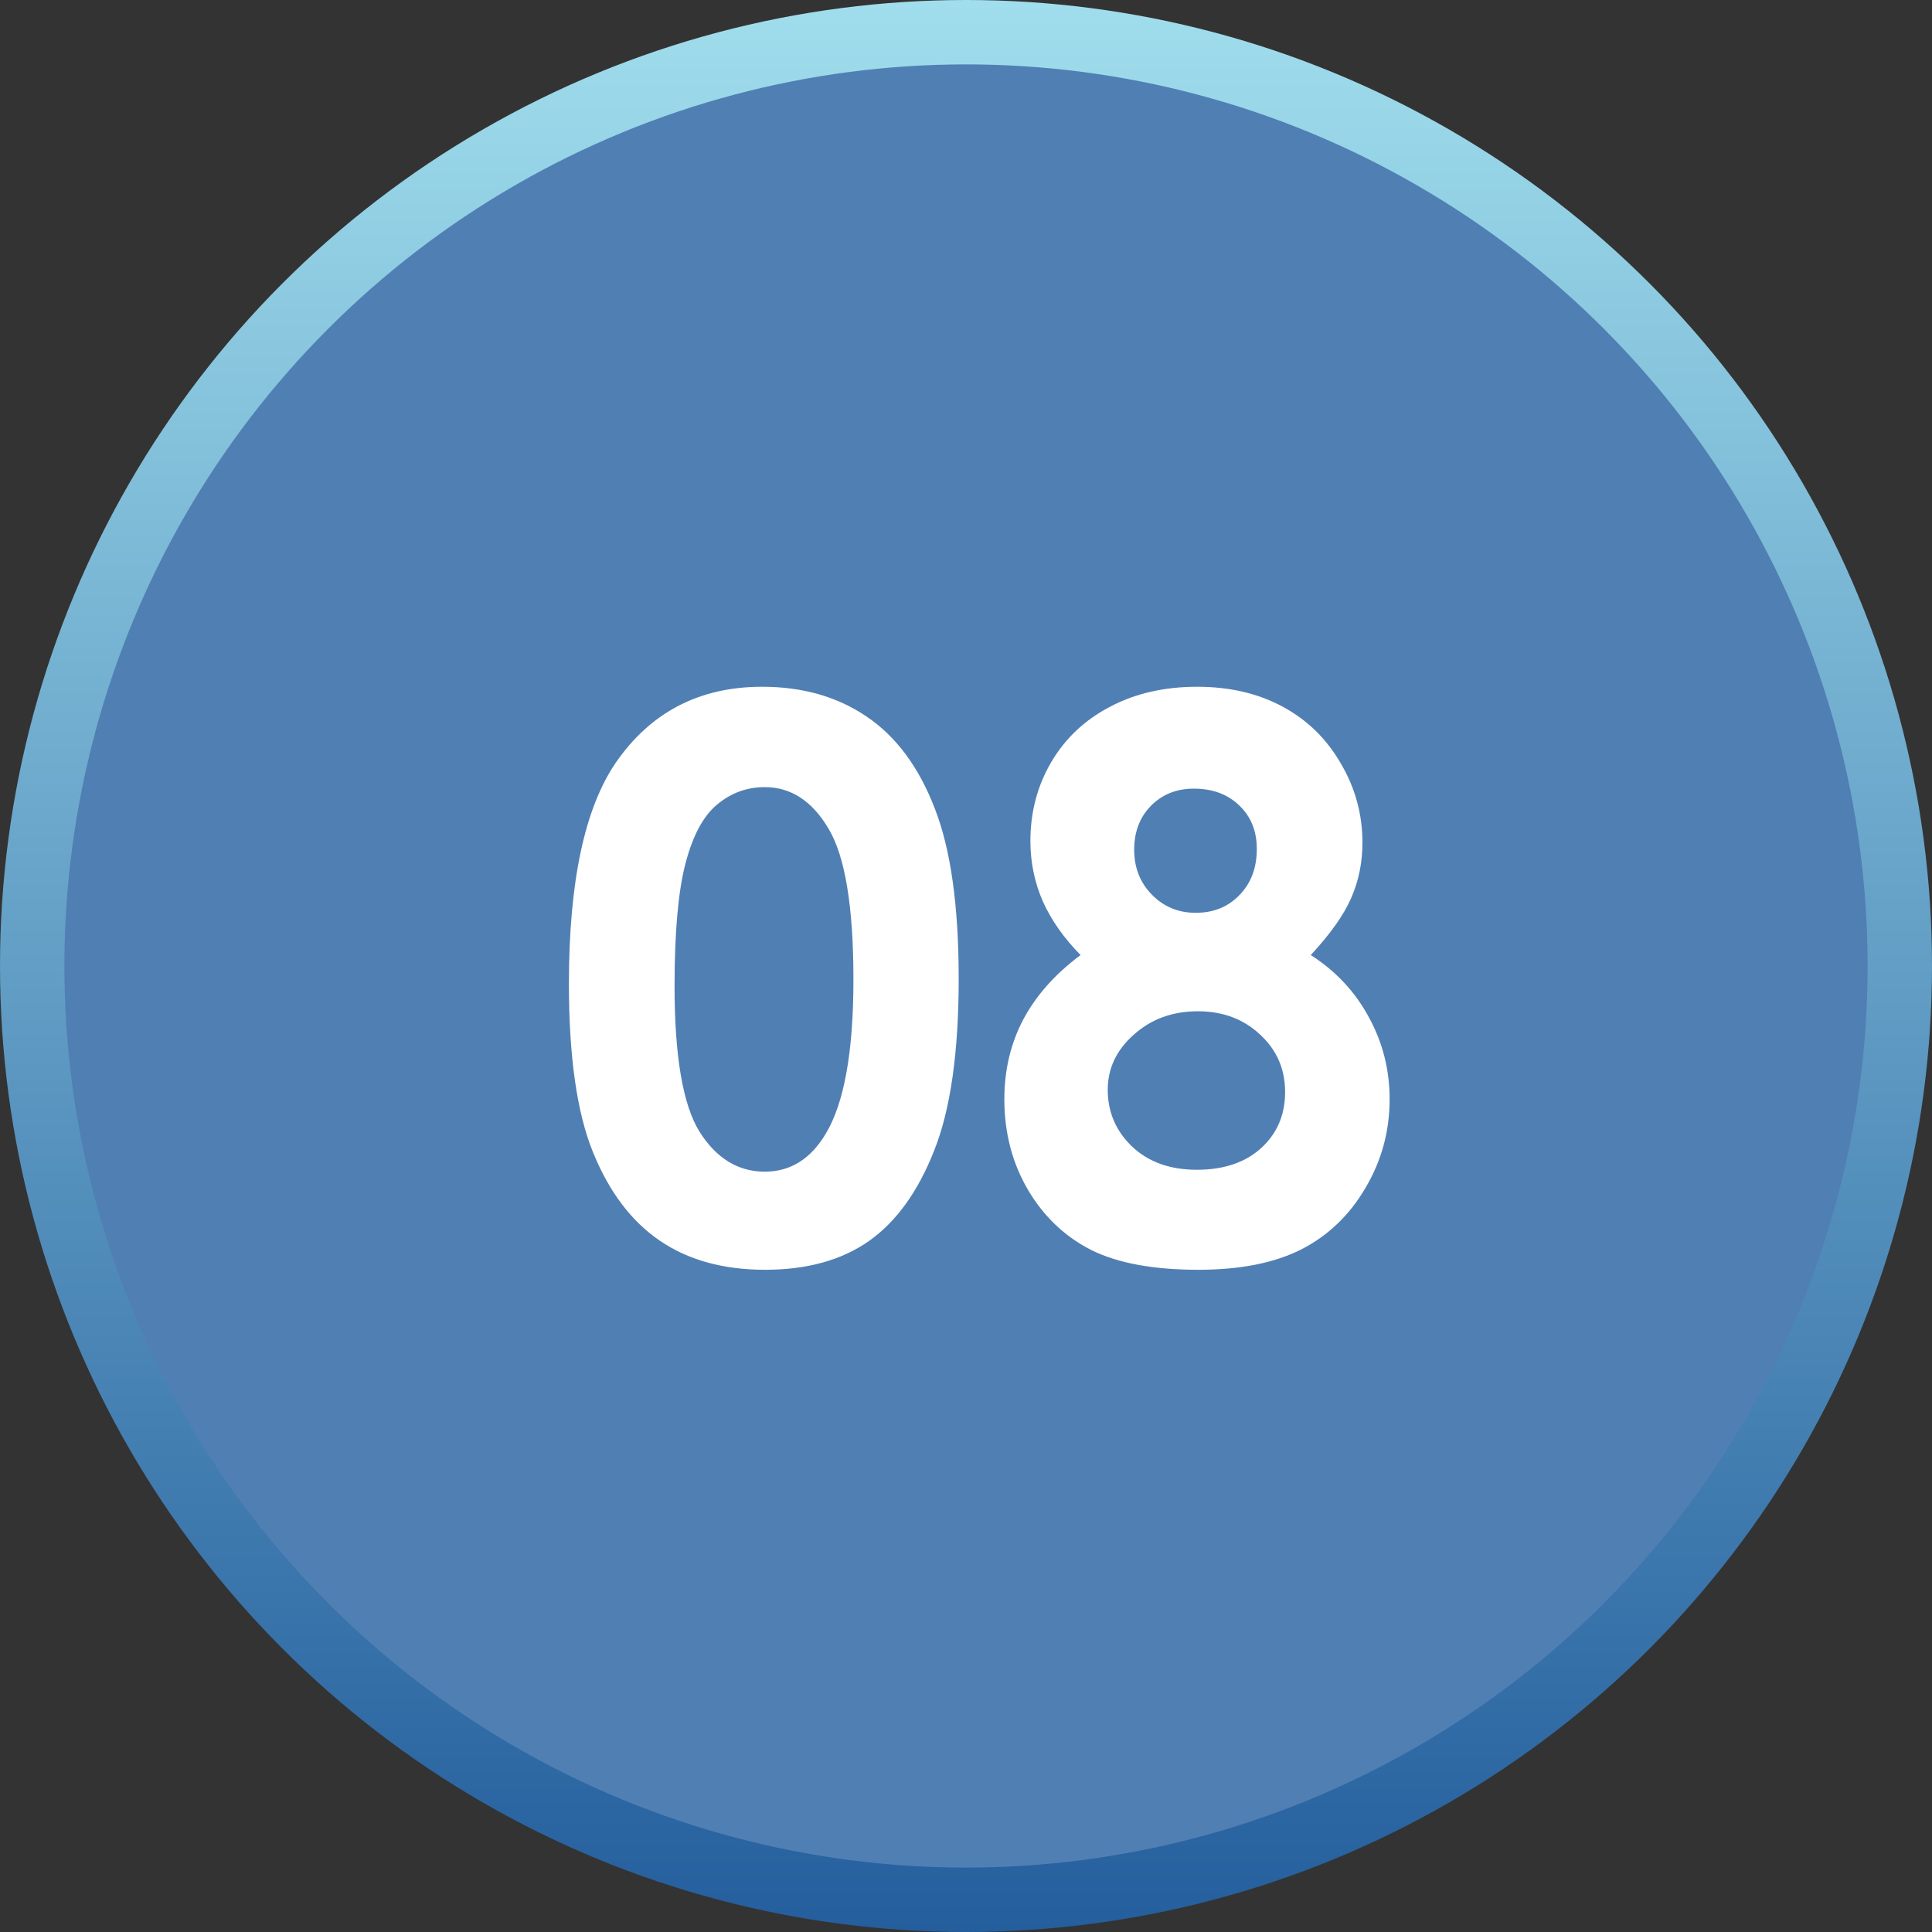 <?xml version="1.0" encoding="UTF-8"?> <svg xmlns="http://www.w3.org/2000/svg" width="60" height="60" viewBox="0 0 60 60" fill="none"><rect x="0" y="0" width="60" height="60" fill="#333333" stroke="none"/> <circle cx="30" cy="30" r="29" fill="#507FB4" stroke="url(#paint0_linear_206_21)" stroke-width="2"></circle> <path d="M23.668 21.328C24.926 21.328 26.008 21.637 26.914 22.254C27.828 22.871 28.531 23.816 29.023 25.09C29.523 26.355 29.773 28.121 29.773 30.387C29.773 32.676 29.52 34.457 29.012 35.73C28.512 37.004 27.836 37.941 26.984 38.543C26.133 39.137 25.059 39.434 23.762 39.434C22.465 39.434 21.375 39.133 20.492 38.531C19.609 37.93 18.918 37.016 18.418 35.789C17.918 34.562 17.668 32.816 17.668 30.551C17.668 27.387 18.156 25.094 19.133 23.672C20.219 22.109 21.73 21.328 23.668 21.328ZM23.75 24.445C23.195 24.445 22.703 24.625 22.273 24.984C21.844 25.336 21.516 25.945 21.289 26.812C21.062 27.68 20.949 28.949 20.949 30.621C20.949 32.801 21.207 34.309 21.723 35.145C22.246 35.973 22.922 36.387 23.75 36.387C24.547 36.387 25.18 35.992 25.648 35.203C26.219 34.25 26.504 32.656 26.504 30.422C26.504 28.156 26.246 26.594 25.73 25.734C25.223 24.875 24.562 24.445 23.75 24.445ZM40.707 29.66C41.488 30.16 42.09 30.805 42.512 31.594C42.941 32.375 43.156 33.223 43.156 34.137C43.156 35.129 42.906 36.047 42.406 36.891C41.914 37.734 41.25 38.371 40.414 38.801C39.578 39.223 38.512 39.434 37.215 39.434C35.824 39.434 34.719 39.23 33.898 38.824C33.078 38.41 32.422 37.789 31.93 36.961C31.438 36.125 31.191 35.184 31.191 34.137C31.191 33.23 31.387 32.406 31.777 31.664C32.176 30.914 32.77 30.246 33.559 29.66C33.043 29.137 32.652 28.582 32.387 27.996C32.129 27.402 32 26.777 32 26.121C32 25.223 32.215 24.406 32.645 23.672C33.082 22.93 33.691 22.355 34.473 21.949C35.254 21.535 36.156 21.328 37.18 21.328C38.188 21.328 39.074 21.535 39.84 21.949C40.605 22.363 41.207 22.953 41.645 23.719C42.09 24.477 42.312 25.293 42.312 26.168C42.312 26.785 42.195 27.359 41.961 27.891C41.734 28.414 41.316 29.004 40.707 29.66ZM37.074 24.492C36.535 24.492 36.09 24.672 35.738 25.031C35.395 25.383 35.223 25.836 35.223 26.391C35.223 26.945 35.406 27.41 35.773 27.785C36.141 28.16 36.594 28.348 37.133 28.348C37.688 28.348 38.141 28.164 38.492 27.797C38.852 27.43 39.031 26.953 39.031 26.367C39.031 25.812 38.852 25.363 38.492 25.02C38.133 24.668 37.66 24.492 37.074 24.492ZM37.203 31.406C36.414 31.406 35.75 31.648 35.211 32.133C34.672 32.609 34.402 33.18 34.402 33.844C34.402 34.539 34.656 35.129 35.164 35.613C35.672 36.09 36.34 36.328 37.168 36.328C38.004 36.328 38.668 36.105 39.16 35.66C39.66 35.207 39.91 34.625 39.91 33.914C39.91 33.203 39.652 32.609 39.137 32.133C38.621 31.648 37.977 31.406 37.203 31.406Z" fill="white"></path> <defs> <linearGradient id="paint0_linear_206_21" x1="30" y1="0" x2="30" y2="60" gradientUnits="userSpaceOnUse"> <stop stop-color="#A0DEED"></stop> <stop offset="1" stop-color="#245E9D"></stop> </linearGradient> </defs> </svg> 